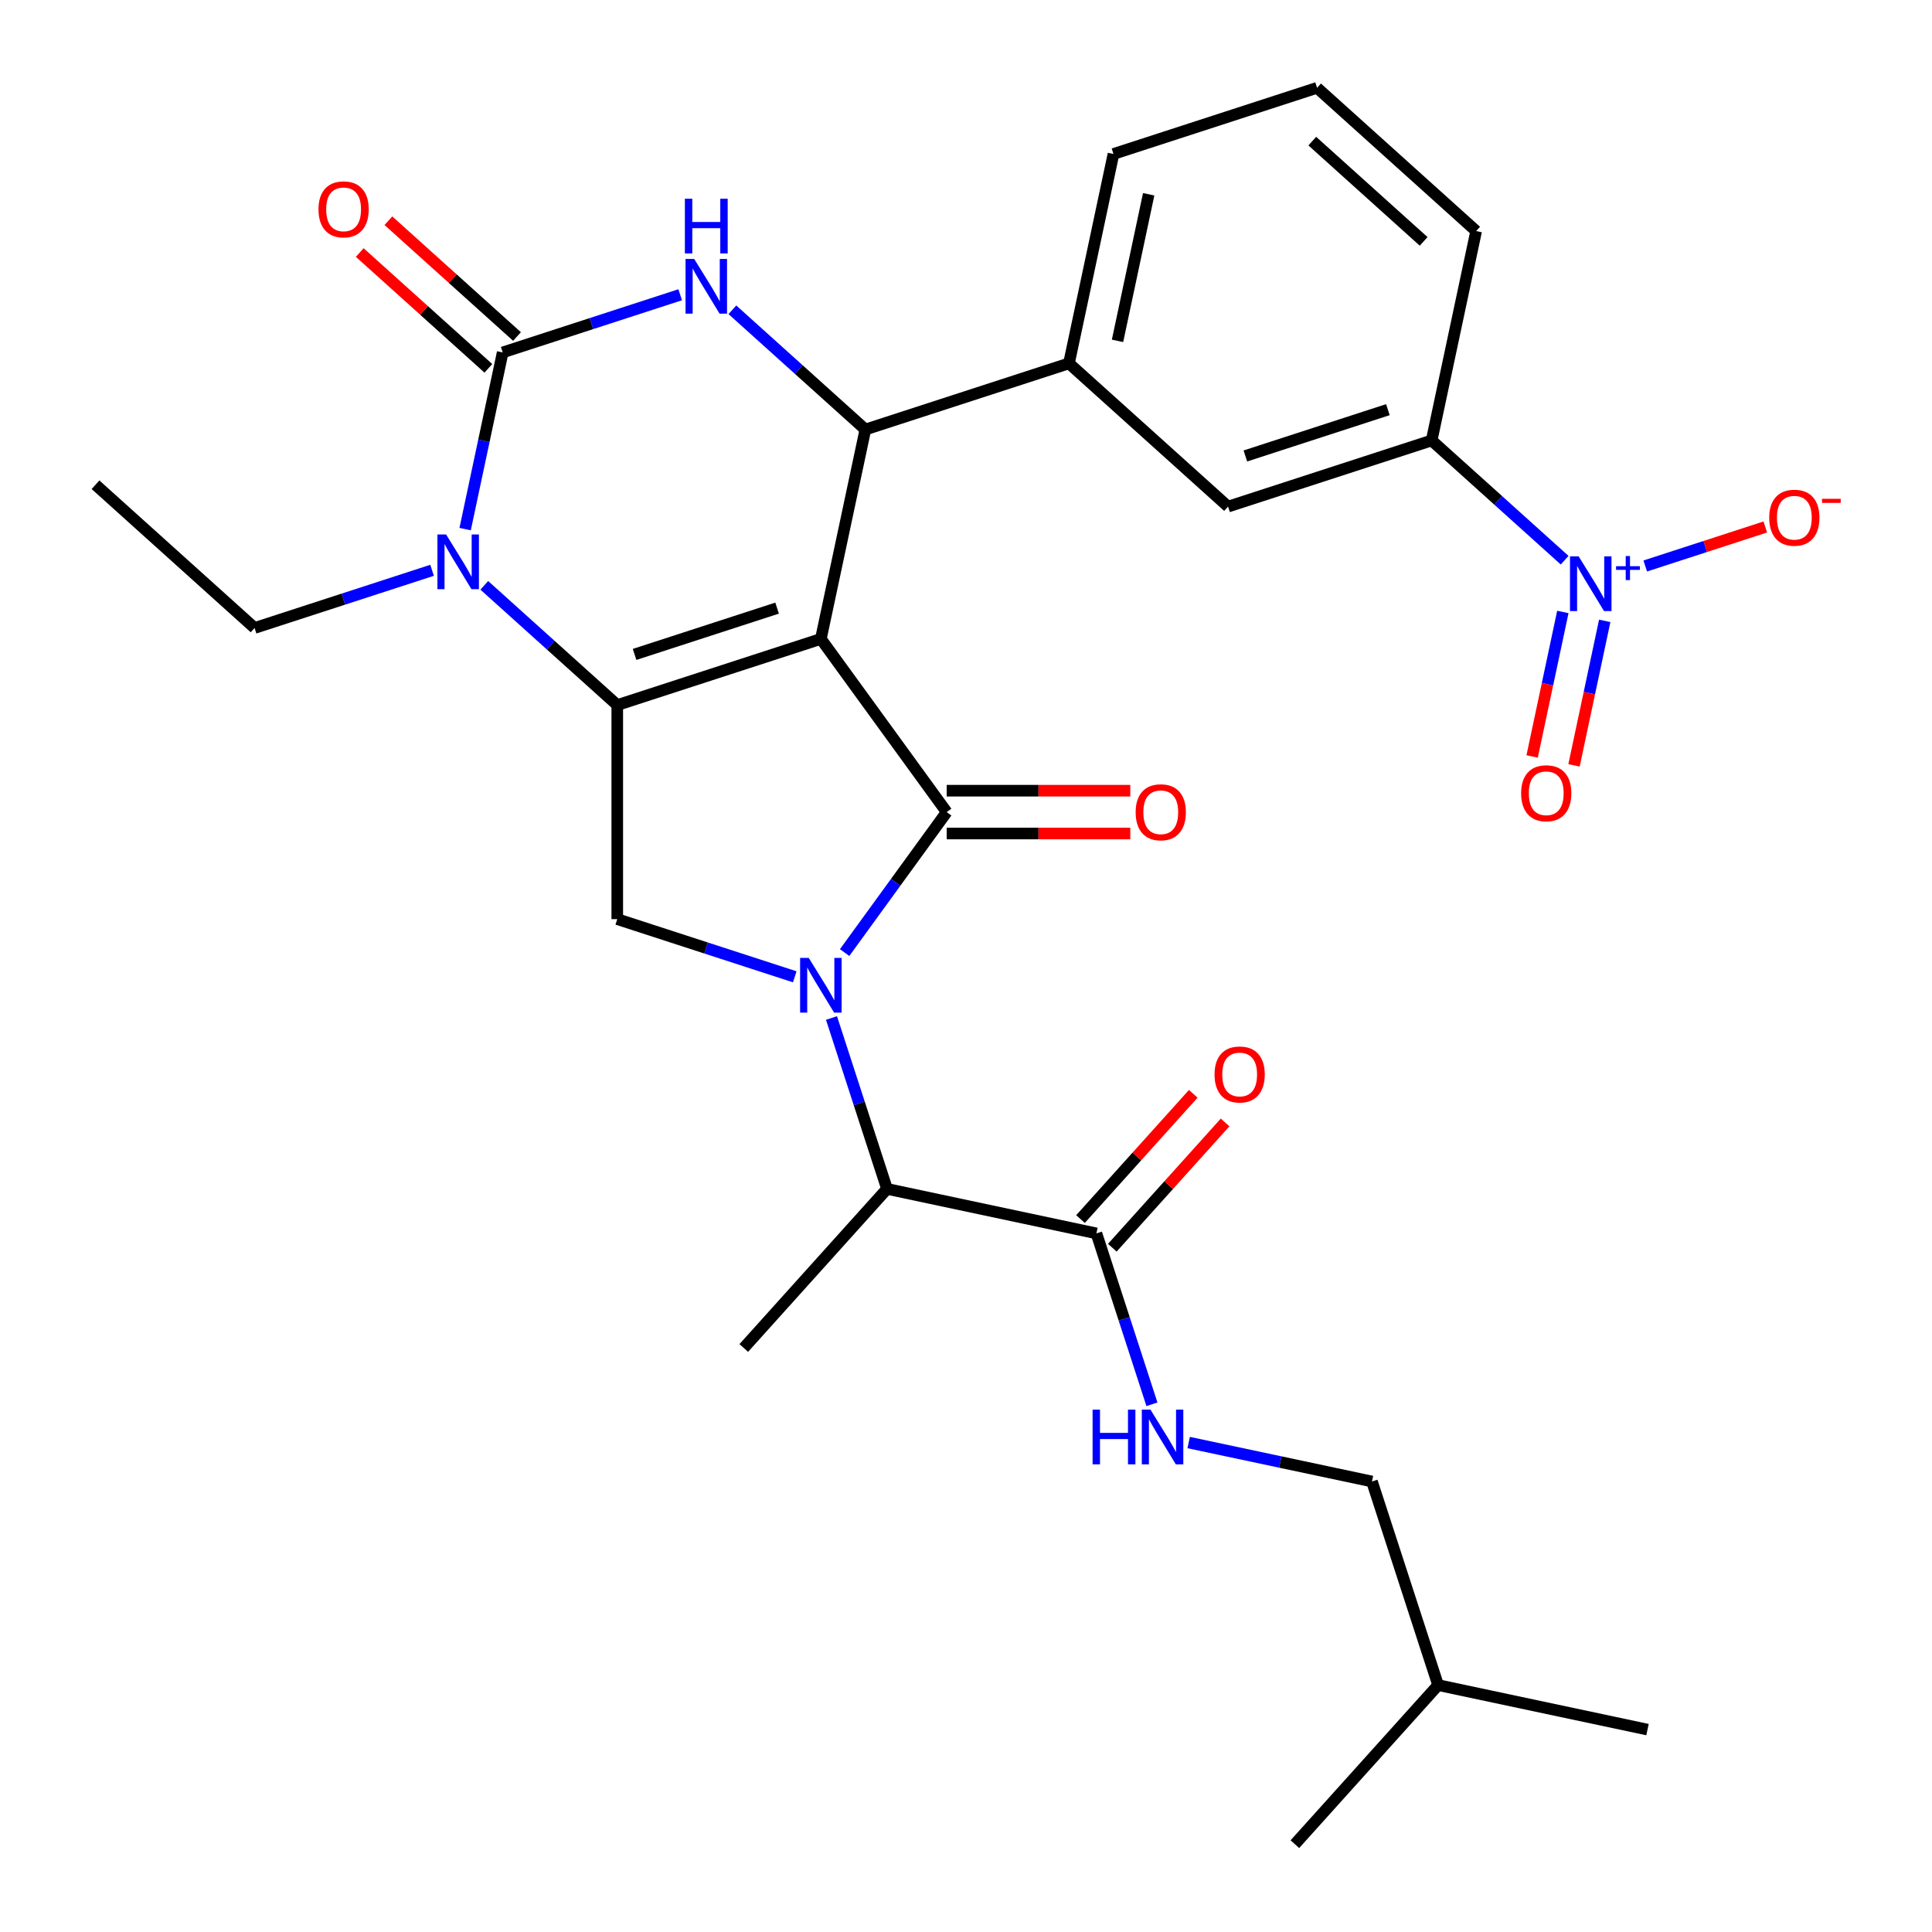 <?xml version='1.0' encoding='iso-8859-1'?>
<svg version='1.1' baseProfile='full'
              xmlns='http://www.w3.org/2000/svg'
                      xmlns:rdkit='http://www.rdkit.org/xml'
                      xmlns:xlink='http://www.w3.org/1999/xlink'
                  xml:space='preserve'
width='1000px' height='1000px' viewBox='0 0 1000 1000'>
<!-- END OF HEADER -->
<rect style='opacity:1.0;fill:#FFFFFF;stroke:none' width='1000' height='1000' x='0' y='0'> </rect>
<path class='bond-0' d='M 575.735,645.817 L 604.921,613.403' style='fill:none;fill-rule:evenodd;stroke:#000000;stroke-width:6px;stroke-linecap:butt;stroke-linejoin:miter;stroke-opacity:1' />
<path class='bond-0' d='M 604.921,613.403 L 634.107,580.988' style='fill:none;fill-rule:evenodd;stroke:#FF0000;stroke-width:6px;stroke-linecap:butt;stroke-linejoin:miter;stroke-opacity:1' />
<path class='bond-0' d='M 559.266,630.989 L 588.452,598.574' style='fill:none;fill-rule:evenodd;stroke:#000000;stroke-width:6px;stroke-linecap:butt;stroke-linejoin:miter;stroke-opacity:1' />
<path class='bond-0' d='M 588.452,598.574 L 617.639,566.16' style='fill:none;fill-rule:evenodd;stroke:#FF0000;stroke-width:6px;stroke-linecap:butt;stroke-linejoin:miter;stroke-opacity:1' />
<path class='bond-1' d='M 567.501,638.403 L 581.87,682.628' style='fill:none;fill-rule:evenodd;stroke:#000000;stroke-width:6px;stroke-linecap:butt;stroke-linejoin:miter;stroke-opacity:1' />
<path class='bond-1' d='M 581.87,682.628 L 596.24,726.854' style='fill:none;fill-rule:evenodd;stroke:#0000FF;stroke-width:6px;stroke-linecap:butt;stroke-linejoin:miter;stroke-opacity:1' />
<path class='bond-2' d='M 567.501,638.403 L 459.118,615.366' style='fill:none;fill-rule:evenodd;stroke:#000000;stroke-width:6px;stroke-linecap:butt;stroke-linejoin:miter;stroke-opacity:1' />
<path class='bond-3' d='M 615.251,746.656 L 662.687,756.738' style='fill:none;fill-rule:evenodd;stroke:#0000FF;stroke-width:6px;stroke-linecap:butt;stroke-linejoin:miter;stroke-opacity:1' />
<path class='bond-3' d='M 662.687,756.738 L 710.124,766.821' style='fill:none;fill-rule:evenodd;stroke:#000000;stroke-width:6px;stroke-linecap:butt;stroke-linejoin:miter;stroke-opacity:1' />
<path class='bond-4' d='M 710.124,766.821 L 744.364,872.202' style='fill:none;fill-rule:evenodd;stroke:#000000;stroke-width:6px;stroke-linecap:butt;stroke-linejoin:miter;stroke-opacity:1' />
<path class='bond-5' d='M 744.364,872.202 L 852.746,895.24' style='fill:none;fill-rule:evenodd;stroke:#000000;stroke-width:6px;stroke-linecap:butt;stroke-linejoin:miter;stroke-opacity:1' />
<path class='bond-6' d='M 744.364,872.202 L 670.222,954.545' style='fill:none;fill-rule:evenodd;stroke:#000000;stroke-width:6px;stroke-linecap:butt;stroke-linejoin:miter;stroke-opacity:1' />
<path class='bond-7' d='M 250.664,302.963 L 285.08,333.952' style='fill:none;fill-rule:evenodd;stroke:#0000FF;stroke-width:6px;stroke-linecap:butt;stroke-linejoin:miter;stroke-opacity:1' />
<path class='bond-7' d='M 285.08,333.952 L 319.497,364.941' style='fill:none;fill-rule:evenodd;stroke:#000000;stroke-width:6px;stroke-linecap:butt;stroke-linejoin:miter;stroke-opacity:1' />
<path class='bond-8' d='M 240.752,273.868 L 250.472,228.142' style='fill:none;fill-rule:evenodd;stroke:#0000FF;stroke-width:6px;stroke-linecap:butt;stroke-linejoin:miter;stroke-opacity:1' />
<path class='bond-8' d='M 250.472,228.142 L 260.191,182.416' style='fill:none;fill-rule:evenodd;stroke:#000000;stroke-width:6px;stroke-linecap:butt;stroke-linejoin:miter;stroke-opacity:1' />
<path class='bond-9' d='M 223.644,295.188 L 177.708,310.113' style='fill:none;fill-rule:evenodd;stroke:#0000FF;stroke-width:6px;stroke-linecap:butt;stroke-linejoin:miter;stroke-opacity:1' />
<path class='bond-9' d='M 177.708,310.113 L 131.773,325.039' style='fill:none;fill-rule:evenodd;stroke:#000000;stroke-width:6px;stroke-linecap:butt;stroke-linejoin:miter;stroke-opacity:1' />
<path class='bond-10' d='M 260.191,182.416 L 306.126,167.49' style='fill:none;fill-rule:evenodd;stroke:#000000;stroke-width:6px;stroke-linecap:butt;stroke-linejoin:miter;stroke-opacity:1' />
<path class='bond-10' d='M 306.126,167.49 L 352.062,152.565' style='fill:none;fill-rule:evenodd;stroke:#0000FF;stroke-width:6px;stroke-linecap:butt;stroke-linejoin:miter;stroke-opacity:1' />
<path class='bond-11' d='M 267.605,174.181 L 234.319,144.21' style='fill:none;fill-rule:evenodd;stroke:#000000;stroke-width:6px;stroke-linecap:butt;stroke-linejoin:miter;stroke-opacity:1' />
<path class='bond-11' d='M 234.319,144.21 L 201.032,114.239' style='fill:none;fill-rule:evenodd;stroke:#FF0000;stroke-width:6px;stroke-linecap:butt;stroke-linejoin:miter;stroke-opacity:1' />
<path class='bond-11' d='M 252.777,190.65 L 219.49,160.679' style='fill:none;fill-rule:evenodd;stroke:#000000;stroke-width:6px;stroke-linecap:butt;stroke-linejoin:miter;stroke-opacity:1' />
<path class='bond-11' d='M 219.49,160.679 L 186.204,130.707' style='fill:none;fill-rule:evenodd;stroke:#FF0000;stroke-width:6px;stroke-linecap:butt;stroke-linejoin:miter;stroke-opacity:1' />
<path class='bond-12' d='M 379.082,160.34 L 413.499,191.329' style='fill:none;fill-rule:evenodd;stroke:#0000FF;stroke-width:6px;stroke-linecap:butt;stroke-linejoin:miter;stroke-opacity:1' />
<path class='bond-12' d='M 413.499,191.329 L 447.915,222.318' style='fill:none;fill-rule:evenodd;stroke:#000000;stroke-width:6px;stroke-linecap:butt;stroke-linejoin:miter;stroke-opacity:1' />
<path class='bond-13' d='M 447.915,222.318 L 553.296,188.077' style='fill:none;fill-rule:evenodd;stroke:#000000;stroke-width:6px;stroke-linecap:butt;stroke-linejoin:miter;stroke-opacity:1' />
<path class='bond-14' d='M 447.915,222.318 L 424.878,330.7' style='fill:none;fill-rule:evenodd;stroke:#000000;stroke-width:6px;stroke-linecap:butt;stroke-linejoin:miter;stroke-opacity:1' />
<path class='bond-15' d='M 319.497,364.941 L 424.878,330.7' style='fill:none;fill-rule:evenodd;stroke:#000000;stroke-width:6px;stroke-linecap:butt;stroke-linejoin:miter;stroke-opacity:1' />
<path class='bond-15' d='M 328.456,338.728 L 402.223,314.76' style='fill:none;fill-rule:evenodd;stroke:#000000;stroke-width:6px;stroke-linecap:butt;stroke-linejoin:miter;stroke-opacity:1' />
<path class='bond-16' d='M 319.497,364.941 L 319.497,475.745' style='fill:none;fill-rule:evenodd;stroke:#000000;stroke-width:6px;stroke-linecap:butt;stroke-linejoin:miter;stroke-opacity:1' />
<path class='bond-17' d='M 424.878,330.7 L 490.007,420.343' style='fill:none;fill-rule:evenodd;stroke:#000000;stroke-width:6px;stroke-linecap:butt;stroke-linejoin:miter;stroke-opacity:1' />
<path class='bond-18' d='M 490.007,420.343 L 463.592,456.699' style='fill:none;fill-rule:evenodd;stroke:#000000;stroke-width:6px;stroke-linecap:butt;stroke-linejoin:miter;stroke-opacity:1' />
<path class='bond-18' d='M 463.592,456.699 L 437.178,493.055' style='fill:none;fill-rule:evenodd;stroke:#0000FF;stroke-width:6px;stroke-linecap:butt;stroke-linejoin:miter;stroke-opacity:1' />
<path class='bond-19' d='M 490.007,431.423 L 537.524,431.423' style='fill:none;fill-rule:evenodd;stroke:#000000;stroke-width:6px;stroke-linecap:butt;stroke-linejoin:miter;stroke-opacity:1' />
<path class='bond-19' d='M 537.524,431.423 L 585.041,431.423' style='fill:none;fill-rule:evenodd;stroke:#FF0000;stroke-width:6px;stroke-linecap:butt;stroke-linejoin:miter;stroke-opacity:1' />
<path class='bond-19' d='M 490.007,409.262 L 537.524,409.262' style='fill:none;fill-rule:evenodd;stroke:#000000;stroke-width:6px;stroke-linecap:butt;stroke-linejoin:miter;stroke-opacity:1' />
<path class='bond-19' d='M 537.524,409.262 L 585.041,409.262' style='fill:none;fill-rule:evenodd;stroke:#FF0000;stroke-width:6px;stroke-linecap:butt;stroke-linejoin:miter;stroke-opacity:1' />
<path class='bond-20' d='M 411.368,505.595 L 365.432,490.67' style='fill:none;fill-rule:evenodd;stroke:#0000FF;stroke-width:6px;stroke-linecap:butt;stroke-linejoin:miter;stroke-opacity:1' />
<path class='bond-20' d='M 365.432,490.67 L 319.497,475.745' style='fill:none;fill-rule:evenodd;stroke:#000000;stroke-width:6px;stroke-linecap:butt;stroke-linejoin:miter;stroke-opacity:1' />
<path class='bond-21' d='M 430.379,526.915 L 444.748,571.14' style='fill:none;fill-rule:evenodd;stroke:#0000FF;stroke-width:6px;stroke-linecap:butt;stroke-linejoin:miter;stroke-opacity:1' />
<path class='bond-21' d='M 444.748,571.14 L 459.118,615.366' style='fill:none;fill-rule:evenodd;stroke:#000000;stroke-width:6px;stroke-linecap:butt;stroke-linejoin:miter;stroke-opacity:1' />
<path class='bond-22' d='M 459.118,615.366 L 384.976,697.709' style='fill:none;fill-rule:evenodd;stroke:#000000;stroke-width:6px;stroke-linecap:butt;stroke-linejoin:miter;stroke-opacity:1' />
<path class='bond-23' d='M 131.773,325.039 L 49.429,250.896' style='fill:none;fill-rule:evenodd;stroke:#000000;stroke-width:6px;stroke-linecap:butt;stroke-linejoin:miter;stroke-opacity:1' />
<path class='bond-24' d='M 809.853,289.957 L 775.437,258.968' style='fill:none;fill-rule:evenodd;stroke:#0000FF;stroke-width:6px;stroke-linecap:butt;stroke-linejoin:miter;stroke-opacity:1' />
<path class='bond-24' d='M 775.437,258.968 L 741.02,227.979' style='fill:none;fill-rule:evenodd;stroke:#000000;stroke-width:6px;stroke-linecap:butt;stroke-linejoin:miter;stroke-opacity:1' />
<path class='bond-25' d='M 851.578,292.954 L 882.647,282.859' style='fill:none;fill-rule:evenodd;stroke:#0000FF;stroke-width:6px;stroke-linecap:butt;stroke-linejoin:miter;stroke-opacity:1' />
<path class='bond-25' d='M 882.647,282.859 L 913.716,272.764' style='fill:none;fill-rule:evenodd;stroke:#FF0000;stroke-width:6px;stroke-linecap:butt;stroke-linejoin:miter;stroke-opacity:1' />
<path class='bond-26' d='M 808.927,316.748 L 800.978,354.146' style='fill:none;fill-rule:evenodd;stroke:#0000FF;stroke-width:6px;stroke-linecap:butt;stroke-linejoin:miter;stroke-opacity:1' />
<path class='bond-26' d='M 800.978,354.146 L 793.028,391.543' style='fill:none;fill-rule:evenodd;stroke:#FF0000;stroke-width:6px;stroke-linecap:butt;stroke-linejoin:miter;stroke-opacity:1' />
<path class='bond-26' d='M 830.603,321.356 L 822.654,358.753' style='fill:none;fill-rule:evenodd;stroke:#0000FF;stroke-width:6px;stroke-linecap:butt;stroke-linejoin:miter;stroke-opacity:1' />
<path class='bond-26' d='M 822.654,358.753 L 814.705,396.151' style='fill:none;fill-rule:evenodd;stroke:#FF0000;stroke-width:6px;stroke-linecap:butt;stroke-linejoin:miter;stroke-opacity:1' />
<path class='bond-27' d='M 741.02,227.979 L 635.639,262.22' style='fill:none;fill-rule:evenodd;stroke:#000000;stroke-width:6px;stroke-linecap:butt;stroke-linejoin:miter;stroke-opacity:1' />
<path class='bond-27' d='M 718.365,212.039 L 644.598,236.008' style='fill:none;fill-rule:evenodd;stroke:#000000;stroke-width:6px;stroke-linecap:butt;stroke-linejoin:miter;stroke-opacity:1' />
<path class='bond-28' d='M 741.02,227.979 L 764.058,119.597' style='fill:none;fill-rule:evenodd;stroke:#000000;stroke-width:6px;stroke-linecap:butt;stroke-linejoin:miter;stroke-opacity:1' />
<path class='bond-29' d='M 635.639,262.22 L 553.296,188.077' style='fill:none;fill-rule:evenodd;stroke:#000000;stroke-width:6px;stroke-linecap:butt;stroke-linejoin:miter;stroke-opacity:1' />
<path class='bond-30' d='M 553.296,188.077 L 576.333,79.695' style='fill:none;fill-rule:evenodd;stroke:#000000;stroke-width:6px;stroke-linecap:butt;stroke-linejoin:miter;stroke-opacity:1' />
<path class='bond-30' d='M 578.428,176.428 L 594.554,100.56' style='fill:none;fill-rule:evenodd;stroke:#000000;stroke-width:6px;stroke-linecap:butt;stroke-linejoin:miter;stroke-opacity:1' />
<path class='bond-31' d='M 764.058,119.597 L 681.714,45.455' style='fill:none;fill-rule:evenodd;stroke:#000000;stroke-width:6px;stroke-linecap:butt;stroke-linejoin:miter;stroke-opacity:1' />
<path class='bond-31' d='M 736.878,124.944 L 679.237,73.045' style='fill:none;fill-rule:evenodd;stroke:#000000;stroke-width:6px;stroke-linecap:butt;stroke-linejoin:miter;stroke-opacity:1' />
<path class='bond-32' d='M 681.714,45.455 L 576.333,79.695' style='fill:none;fill-rule:evenodd;stroke:#000000;stroke-width:6px;stroke-linecap:butt;stroke-linejoin:miter;stroke-opacity:1' />
<path  class='atom-1' d='M 628.643 556.14
Q 628.643 549.34, 632.003 545.54
Q 635.363 541.74, 641.643 541.74
Q 647.923 541.74, 651.283 545.54
Q 654.643 549.34, 654.643 556.14
Q 654.643 563.02, 651.243 566.94
Q 647.843 570.82, 641.643 570.82
Q 635.403 570.82, 632.003 566.94
Q 628.643 563.06, 628.643 556.14
M 641.643 567.62
Q 645.963 567.62, 648.283 564.74
Q 650.643 561.82, 650.643 556.14
Q 650.643 550.58, 648.283 547.78
Q 645.963 544.94, 641.643 544.94
Q 637.323 544.94, 634.963 547.74
Q 632.643 550.54, 632.643 556.14
Q 632.643 561.86, 634.963 564.74
Q 637.323 567.62, 641.643 567.62
' fill='#FF0000'/>
<path  class='atom-2' d='M 565.521 729.624
L 569.361 729.624
L 569.361 741.664
L 583.841 741.664
L 583.841 729.624
L 587.681 729.624
L 587.681 757.944
L 583.841 757.944
L 583.841 744.864
L 569.361 744.864
L 569.361 757.944
L 565.521 757.944
L 565.521 729.624
' fill='#0000FF'/>
<path  class='atom-2' d='M 595.481 729.624
L 604.761 744.624
Q 605.681 746.104, 607.161 748.784
Q 608.641 751.464, 608.721 751.624
L 608.721 729.624
L 612.481 729.624
L 612.481 757.944
L 608.601 757.944
L 598.641 741.544
Q 597.481 739.624, 596.241 737.424
Q 595.041 735.224, 594.681 734.544
L 594.681 757.944
L 591.001 757.944
L 591.001 729.624
L 595.481 729.624
' fill='#0000FF'/>
<path  class='atom-5' d='M 230.894 276.638
L 240.174 291.638
Q 241.094 293.118, 242.574 295.798
Q 244.054 298.478, 244.134 298.638
L 244.134 276.638
L 247.894 276.638
L 247.894 304.958
L 244.014 304.958
L 234.054 288.558
Q 232.894 286.638, 231.654 284.438
Q 230.454 282.238, 230.094 281.558
L 230.094 304.958
L 226.414 304.958
L 226.414 276.638
L 230.894 276.638
' fill='#0000FF'/>
<path  class='atom-7' d='M 359.312 134.015
L 368.592 149.015
Q 369.512 150.495, 370.992 153.175
Q 372.472 155.855, 372.552 156.015
L 372.552 134.015
L 376.312 134.015
L 376.312 162.335
L 372.432 162.335
L 362.472 145.935
Q 361.312 144.015, 360.072 141.815
Q 358.872 139.615, 358.512 138.935
L 358.512 162.335
L 354.832 162.335
L 354.832 134.015
L 359.312 134.015
' fill='#0000FF'/>
<path  class='atom-7' d='M 354.492 102.863
L 358.332 102.863
L 358.332 114.903
L 372.812 114.903
L 372.812 102.863
L 376.652 102.863
L 376.652 131.183
L 372.812 131.183
L 372.812 118.103
L 358.332 118.103
L 358.332 131.183
L 354.492 131.183
L 354.492 102.863
' fill='#0000FF'/>
<path  class='atom-12' d='M 418.618 495.825
L 427.898 510.825
Q 428.818 512.305, 430.298 514.985
Q 431.778 517.665, 431.858 517.825
L 431.858 495.825
L 435.618 495.825
L 435.618 524.145
L 431.738 524.145
L 421.778 507.745
Q 420.618 505.825, 419.378 503.625
Q 418.178 501.425, 417.818 500.745
L 417.818 524.145
L 414.138 524.145
L 414.138 495.825
L 418.618 495.825
' fill='#0000FF'/>
<path  class='atom-14' d='M 587.811 420.423
Q 587.811 413.623, 591.171 409.823
Q 594.531 406.023, 600.811 406.023
Q 607.091 406.023, 610.451 409.823
Q 613.811 413.623, 613.811 420.423
Q 613.811 427.303, 610.411 431.223
Q 607.011 435.103, 600.811 435.103
Q 594.571 435.103, 591.171 431.223
Q 587.811 427.343, 587.811 420.423
M 600.811 431.903
Q 605.131 431.903, 607.451 429.023
Q 609.811 426.103, 609.811 420.423
Q 609.811 414.863, 607.451 412.063
Q 605.131 409.223, 600.811 409.223
Q 596.491 409.223, 594.131 412.023
Q 591.811 414.823, 591.811 420.423
Q 591.811 426.143, 594.131 429.023
Q 596.491 431.903, 600.811 431.903
' fill='#FF0000'/>
<path  class='atom-15' d='M 164.848 108.353
Q 164.848 101.553, 168.208 97.753
Q 171.568 93.953, 177.848 93.953
Q 184.128 93.953, 187.488 97.753
Q 190.848 101.553, 190.848 108.353
Q 190.848 115.233, 187.448 119.153
Q 184.048 123.033, 177.848 123.033
Q 171.608 123.033, 168.208 119.153
Q 164.848 115.273, 164.848 108.353
M 177.848 119.833
Q 182.168 119.833, 184.488 116.953
Q 186.848 114.033, 186.848 108.353
Q 186.848 102.793, 184.488 99.993
Q 182.168 97.153, 177.848 97.153
Q 173.528 97.153, 171.168 99.953
Q 168.848 102.753, 168.848 108.353
Q 168.848 114.073, 171.168 116.953
Q 173.528 119.833, 177.848 119.833
' fill='#FF0000'/>
<path  class='atom-20' d='M 817.104 287.962
L 826.384 302.962
Q 827.304 304.442, 828.784 307.122
Q 830.264 309.802, 830.344 309.962
L 830.344 287.962
L 834.104 287.962
L 834.104 316.282
L 830.224 316.282
L 820.264 299.882
Q 819.104 297.962, 817.864 295.762
Q 816.664 293.562, 816.304 292.882
L 816.304 316.282
L 812.624 316.282
L 812.624 287.962
L 817.104 287.962
' fill='#0000FF'/>
<path  class='atom-20' d='M 836.48 293.067
L 841.469 293.067
L 841.469 287.813
L 843.687 287.813
L 843.687 293.067
L 848.808 293.067
L 848.808 294.967
L 843.687 294.967
L 843.687 300.247
L 841.469 300.247
L 841.469 294.967
L 836.48 294.967
L 836.48 293.067
' fill='#0000FF'/>
<path  class='atom-22' d='M 915.744 267.961
Q 915.744 261.161, 919.104 257.361
Q 922.464 253.561, 928.744 253.561
Q 935.024 253.561, 938.384 257.361
Q 941.744 261.161, 941.744 267.961
Q 941.744 274.841, 938.344 278.761
Q 934.944 282.641, 928.744 282.641
Q 922.504 282.641, 919.104 278.761
Q 915.744 274.881, 915.744 267.961
M 928.744 279.441
Q 933.064 279.441, 935.384 276.561
Q 937.744 273.641, 937.744 267.961
Q 937.744 262.401, 935.384 259.601
Q 933.064 256.761, 928.744 256.761
Q 924.424 256.761, 922.064 259.561
Q 919.744 262.361, 919.744 267.961
Q 919.744 273.681, 922.064 276.561
Q 924.424 279.441, 928.744 279.441
' fill='#FF0000'/>
<path  class='atom-22' d='M 943.064 258.184
L 952.753 258.184
L 952.753 260.296
L 943.064 260.296
L 943.064 258.184
' fill='#FF0000'/>
<path  class='atom-23' d='M 787.326 410.584
Q 787.326 403.784, 790.686 399.984
Q 794.046 396.184, 800.326 396.184
Q 806.606 396.184, 809.966 399.984
Q 813.326 403.784, 813.326 410.584
Q 813.326 417.464, 809.926 421.384
Q 806.526 425.264, 800.326 425.264
Q 794.086 425.264, 790.686 421.384
Q 787.326 417.504, 787.326 410.584
M 800.326 422.064
Q 804.646 422.064, 806.966 419.184
Q 809.326 416.264, 809.326 410.584
Q 809.326 405.024, 806.966 402.224
Q 804.646 399.384, 800.326 399.384
Q 796.006 399.384, 793.646 402.184
Q 791.326 404.984, 791.326 410.584
Q 791.326 416.304, 793.646 419.184
Q 796.006 422.064, 800.326 422.064
' fill='#FF0000'/>
</svg>

